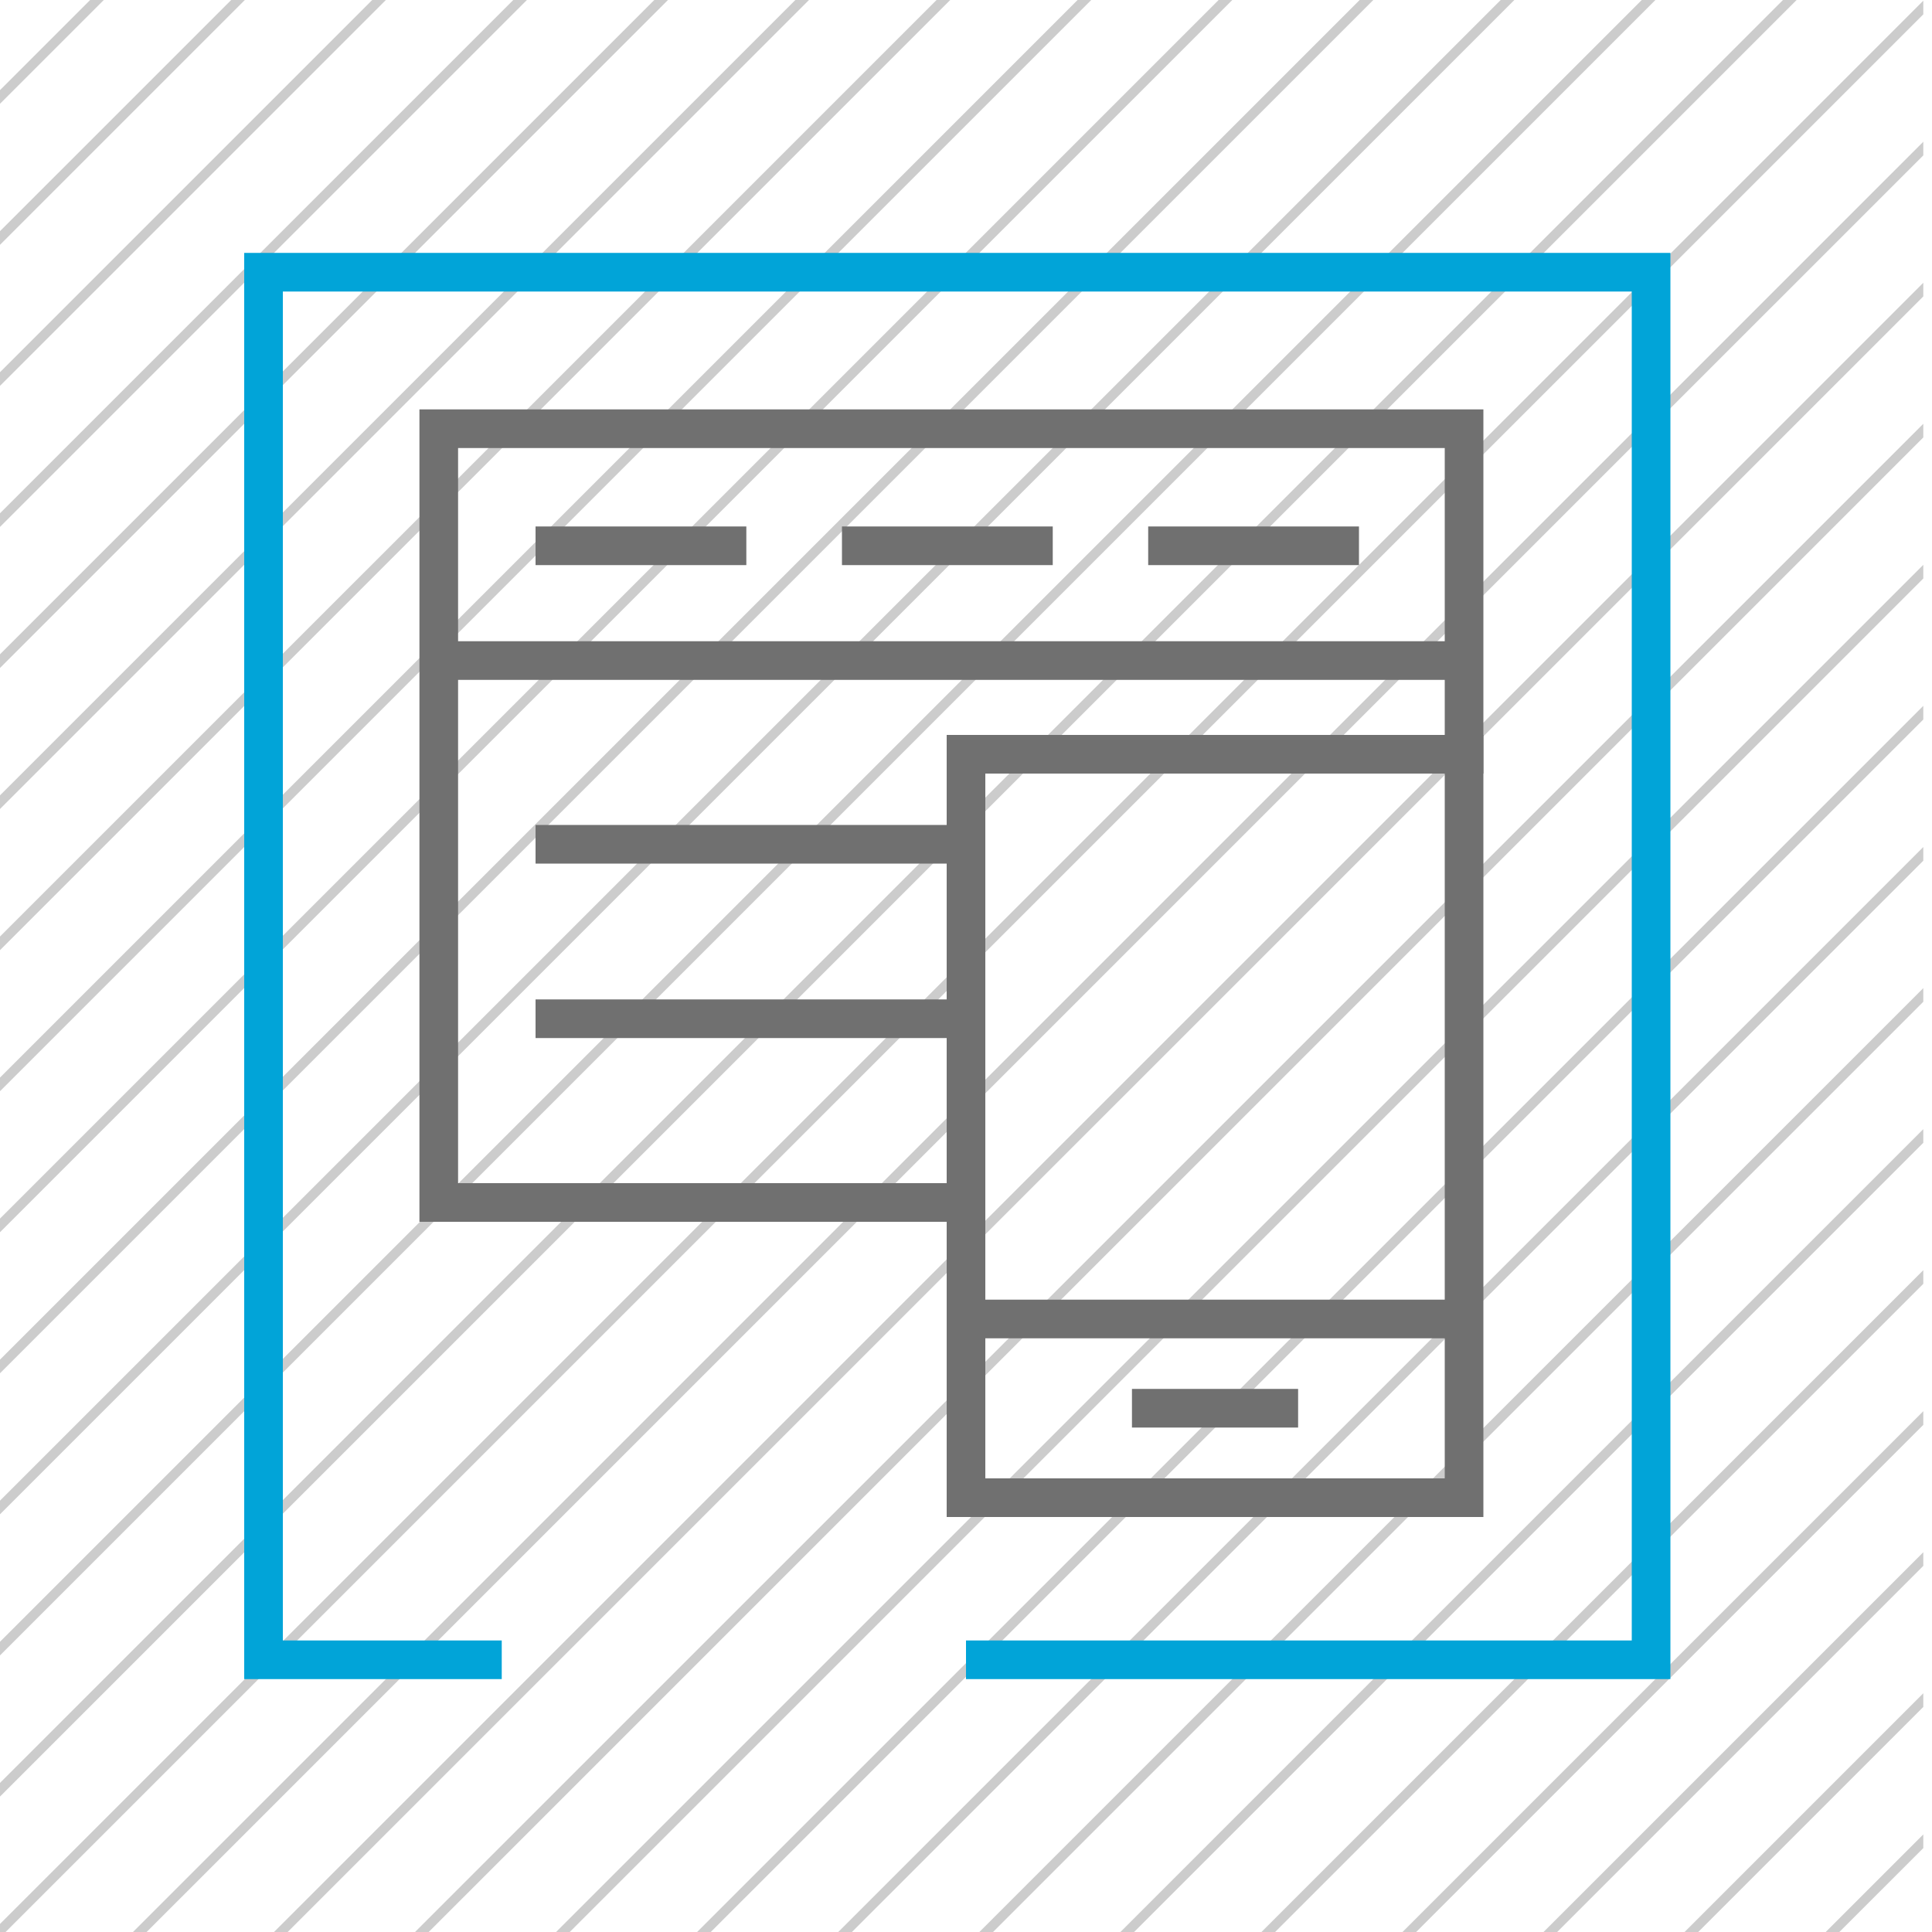 <svg xmlns="http://www.w3.org/2000/svg" xmlns:xlink="http://www.w3.org/1999/xlink" viewBox="0 0 100 100"><defs><style>.cls-1,.cls-4,.cls-7,.cls-8{fill:none;}.cls-2{opacity:0.2;}.cls-3{clip-path:url(#clip-path);}.cls-4{stroke:#000;stroke-width:0.5px;}.cls-4,.cls-7,.cls-8{stroke-miterlimit:10;}.cls-5{clip-path:url(#clip-path-2);}.cls-6{clip-path:url(#clip-path-3);}.cls-7{stroke:#01a4d8;}.cls-7,.cls-8{stroke-width:2px;}.cls-8{stroke:#707070;}</style><clipPath id="clip-path"><rect class="cls-1" x="-142.67" y="-146.67" width="100" height="100"/></clipPath><clipPath id="clip-path-2"><rect class="cls-1" x="-0.45" y="-146.67" width="100" height="100"/></clipPath><clipPath id="clip-path-3"><rect class="cls-1" x="-0.45" width="100" height="100"/></clipPath></defs><g id="Ebene_2" data-name="Ebene 2"><g class="cls-2"><g class="cls-3"><line class="cls-4" x1="6.11" y1="-173.16" x2="-303.13" y2="136.08"/><line class="cls-4" x1="13.41" y1="-173.16" x2="-295.83" y2="136.08"/><line class="cls-4" x1="20.71" y1="-173.16" x2="-288.53" y2="136.08"/><line class="cls-4" x1="28.01" y1="-173.16" x2="-281.23" y2="136.08"/><line class="cls-4" x1="35.31" y1="-173.16" x2="-273.92" y2="136.08"/><line class="cls-4" x1="42.61" y1="-173.16" x2="-266.62" y2="136.08"/><line class="cls-4" x1="49.92" y1="-173.16" x2="-259.32" y2="136.08"/><line class="cls-4" x1="57.22" y1="-173.16" x2="-252.02" y2="136.08"/><line class="cls-4" x1="64.52" y1="-173.16" x2="-244.72" y2="136.08"/><line class="cls-4" x1="71.82" y1="-173.16" x2="-237.42" y2="136.08"/><line class="cls-4" x1="79.12" y1="-173.16" x2="-230.12" y2="136.08"/><line class="cls-4" x1="86.42" y1="-173.16" x2="-222.81" y2="136.08"/><line class="cls-4" x1="93.72" y1="-173.16" x2="-215.51" y2="136.08"/><line class="cls-4" x1="101.03" y1="-173.16" x2="-208.21" y2="136.08"/><line class="cls-4" x1="108.33" y1="-173.16" x2="-200.91" y2="136.08"/><line class="cls-4" x1="115.63" y1="-173.16" x2="-193.61" y2="136.08"/><line class="cls-4" x1="122.93" y1="-173.16" x2="-186.31" y2="136.08"/><line class="cls-4" x1="130.23" y1="-173.16" x2="-179.01" y2="136.08"/><line class="cls-4" x1="137.53" y1="-173.16" x2="-171.71" y2="136.08"/><line class="cls-4" x1="144.83" y1="-173.16" x2="-164.4" y2="136.08"/><line class="cls-4" x1="152.14" y1="-173.16" x2="-157.1" y2="136.08"/><line class="cls-4" x1="159.44" y1="-173.16" x2="-149.8" y2="136.08"/><line class="cls-4" x1="166.74" y1="-173.16" x2="-142.5" y2="136.08"/><line class="cls-4" x1="174.04" y1="-173.16" x2="-135.2" y2="136.08"/><line class="cls-4" x1="181.34" y1="-173.16" x2="-127.9" y2="136.08"/><line class="cls-4" x1="188.64" y1="-173.16" x2="-120.6" y2="136.08"/><line class="cls-4" x1="195.94" y1="-173.16" x2="-113.29" y2="136.08"/><line class="cls-4" x1="203.24" y1="-173.16" x2="-105.99" y2="136.08"/></g></g><g class="cls-2"><g class="cls-5"><line class="cls-4" x1="2.3" y1="-173.16" x2="-306.93" y2="136.08"/><line class="cls-4" x1="9.6" y1="-173.16" x2="-299.63" y2="136.08"/><line class="cls-4" x1="16.91" y1="-173.16" x2="-292.33" y2="136.08"/><line class="cls-4" x1="24.21" y1="-173.16" x2="-285.03" y2="136.08"/><line class="cls-4" x1="31.51" y1="-173.16" x2="-277.73" y2="136.08"/><line class="cls-4" x1="38.81" y1="-173.16" x2="-270.43" y2="136.08"/><line class="cls-4" x1="46.11" y1="-173.16" x2="-263.13" y2="136.08"/><line class="cls-4" x1="53.41" y1="-173.16" x2="-255.82" y2="136.08"/><line class="cls-4" x1="60.71" y1="-173.16" x2="-248.52" y2="136.08"/><line class="cls-4" x1="68.01" y1="-173.16" x2="-241.22" y2="136.08"/><line class="cls-4" x1="75.32" y1="-173.16" x2="-233.92" y2="136.08"/><line class="cls-4" x1="82.62" y1="-173.16" x2="-226.62" y2="136.08"/><line class="cls-4" x1="89.92" y1="-173.16" x2="-219.32" y2="136.08"/><line class="cls-4" x1="97.22" y1="-173.16" x2="-212.02" y2="136.08"/><line class="cls-4" x1="104.52" y1="-173.16" x2="-204.72" y2="136.08"/><line class="cls-4" x1="111.82" y1="-173.16" x2="-197.41" y2="136.08"/><line class="cls-4" x1="119.13" y1="-173.16" x2="-190.11" y2="136.08"/><line class="cls-4" x1="126.43" y1="-173.16" x2="-182.81" y2="136.08"/><line class="cls-4" x1="133.73" y1="-173.16" x2="-175.51" y2="136.08"/><line class="cls-4" x1="141.03" y1="-173.16" x2="-168.21" y2="136.08"/><line class="cls-4" x1="148.33" y1="-173.16" x2="-160.91" y2="136.08"/><line class="cls-4" x1="155.63" y1="-173.16" x2="-153.61" y2="136.08"/><line class="cls-4" x1="162.93" y1="-173.16" x2="-146.31" y2="136.08"/><line class="cls-4" x1="170.24" y1="-173.16" x2="-139.01" y2="136.08"/><line class="cls-4" x1="177.54" y1="-173.16" x2="-131.7" y2="136.08"/><line class="cls-4" x1="184.84" y1="-173.16" x2="-124.4" y2="136.08"/><line class="cls-4" x1="192.14" y1="-173.16" x2="-117.1" y2="136.08"/><line class="cls-4" x1="199.44" y1="-173.16" x2="-109.8" y2="136.08"/><line class="cls-4" x1="206.74" y1="-173.16" x2="-102.5" y2="136.08"/><line class="cls-4" x1="214.04" y1="-173.16" x2="-95.2" y2="136.08"/><line class="cls-4" x1="221.35" y1="-173.16" x2="-87.9" y2="136.08"/><line class="cls-4" x1="228.65" y1="-173.16" x2="-80.59" y2="136.08"/><line class="cls-4" x1="235.95" y1="-173.16" x2="-73.29" y2="136.08"/><line class="cls-4" x1="243.25" y1="-173.16" x2="-65.99" y2="136.08"/><line class="cls-4" x1="250.55" y1="-173.16" x2="-58.69" y2="136.08"/><line class="cls-4" x1="257.85" y1="-173.16" x2="-51.39" y2="136.08"/><line class="cls-4" x1="265.15" y1="-173.16" x2="-44.09" y2="136.08"/><line class="cls-4" x1="272.45" y1="-173.16" x2="-36.79" y2="136.08"/><line class="cls-4" x1="279.76" y1="-173.16" x2="-29.49" y2="136.08"/><line class="cls-4" x1="287.06" y1="-173.16" x2="-22.18" y2="136.08"/><line class="cls-4" x1="294.36" y1="-173.16" x2="-14.88" y2="136.08"/><line class="cls-4" x1="301.66" y1="-173.16" x2="-7.58" y2="136.08"/><line class="cls-4" x1="308.96" y1="-173.16" x2="-0.28" y2="136.08"/><line class="cls-4" x1="316.26" y1="-173.16" x2="7.02" y2="136.08"/><line class="cls-4" x1="323.56" y1="-173.16" x2="14.32" y2="136.08"/><line class="cls-4" x1="330.87" y1="-173.16" x2="21.62" y2="136.08"/><line class="cls-4" x1="338.17" y1="-173.16" x2="28.93" y2="136.08"/><line class="cls-4" x1="345.47" y1="-173.16" x2="36.23" y2="136.08"/></g></g><g class="cls-2"><g class="cls-6"><line class="cls-4" x1="2.3" y1="-26.49" x2="-306.93" y2="282.74"/><line class="cls-4" x1="9.6" y1="-26.49" x2="-299.63" y2="282.74"/><line class="cls-4" x1="16.91" y1="-26.49" x2="-292.33" y2="282.74"/><line class="cls-4" x1="24.21" y1="-26.49" x2="-285.03" y2="282.74"/><line class="cls-4" x1="31.51" y1="-26.49" x2="-277.73" y2="282.74"/><line class="cls-4" x1="38.81" y1="-26.49" x2="-270.43" y2="282.74"/><line class="cls-4" x1="46.11" y1="-26.49" x2="-263.13" y2="282.74"/><line class="cls-4" x1="53.41" y1="-26.49" x2="-255.82" y2="282.74"/><line class="cls-4" x1="60.71" y1="-26.49" x2="-248.52" y2="282.74"/><line class="cls-4" x1="68.01" y1="-26.49" x2="-241.22" y2="282.74"/><line class="cls-4" x1="75.32" y1="-26.49" x2="-233.92" y2="282.74"/><line class="cls-4" x1="82.62" y1="-26.49" x2="-226.62" y2="282.74"/><line class="cls-4" x1="89.92" y1="-26.49" x2="-219.32" y2="282.74"/><line class="cls-4" x1="97.22" y1="-26.49" x2="-212.02" y2="282.74"/><line class="cls-4" x1="104.52" y1="-26.49" x2="-204.72" y2="282.74"/><line class="cls-4" x1="111.82" y1="-26.49" x2="-197.41" y2="282.74"/><line class="cls-4" x1="119.13" y1="-26.49" x2="-190.11" y2="282.74"/><line class="cls-4" x1="126.43" y1="-26.49" x2="-182.81" y2="282.74"/><line class="cls-4" x1="133.73" y1="-26.49" x2="-175.51" y2="282.74"/><line class="cls-4" x1="141.03" y1="-26.49" x2="-168.21" y2="282.74"/><line class="cls-4" x1="148.33" y1="-26.49" x2="-160.91" y2="282.74"/><line class="cls-4" x1="155.63" y1="-26.49" x2="-153.61" y2="282.74"/><line class="cls-4" x1="162.93" y1="-26.49" x2="-146.31" y2="282.74"/><line class="cls-4" x1="170.24" y1="-26.49" x2="-139.01" y2="282.74"/><line class="cls-4" x1="177.54" y1="-26.49" x2="-131.7" y2="282.74"/><line class="cls-4" x1="184.84" y1="-26.49" x2="-124.4" y2="282.74"/><line class="cls-4" x1="192.14" y1="-26.49" x2="-117.1" y2="282.74"/><line class="cls-4" x1="199.44" y1="-26.49" x2="-109.8" y2="282.74"/><line class="cls-4" x1="206.74" y1="-26.49" x2="-102.5" y2="282.74"/><line class="cls-4" x1="214.04" y1="-26.49" x2="-95.2" y2="282.74"/><line class="cls-4" x1="221.35" y1="-26.49" x2="-87.9" y2="282.74"/><line class="cls-4" x1="228.65" y1="-26.49" x2="-80.59" y2="282.74"/><line class="cls-4" x1="235.95" y1="-26.49" x2="-73.29" y2="282.74"/><line class="cls-4" x1="243.25" y1="-26.49" x2="-65.99" y2="282.74"/><line class="cls-4" x1="250.55" y1="-26.49" x2="-58.69" y2="282.74"/><line class="cls-4" x1="257.85" y1="-26.49" x2="-51.39" y2="282.74"/><line class="cls-4" x1="265.15" y1="-26.49" x2="-44.09" y2="282.74"/><line class="cls-4" x1="272.45" y1="-26.49" x2="-36.79" y2="282.74"/><line class="cls-4" x1="279.76" y1="-26.49" x2="-29.49" y2="282.74"/><line class="cls-4" x1="287.06" y1="-26.49" x2="-22.18" y2="282.74"/><line class="cls-4" x1="294.36" y1="-26.49" x2="-14.88" y2="282.74"/><line class="cls-4" x1="301.66" y1="-26.49" x2="-7.58" y2="282.74"/><line class="cls-4" x1="308.96" y1="-26.49" x2="-0.28" y2="282.74"/><line class="cls-4" x1="316.26" y1="-26.49" x2="7.02" y2="282.74"/><line class="cls-4" x1="323.56" y1="-26.49" x2="14.32" y2="282.74"/><line class="cls-4" x1="330.87" y1="-26.49" x2="21.62" y2="282.74"/><line class="cls-4" x1="338.17" y1="-26.49" x2="28.93" y2="282.74"/><line class="cls-4" x1="345.47" y1="-26.49" x2="36.23" y2="282.74"/></g></g></g><g id="Ebene_1" data-name="Ebene 1"><polyline class="cls-7" points="25.97 85.91 13.64 85.91 13.64 14.09 85.46 14.09 85.46 85.91 50 85.91"/><rect class="cls-8" x="50" y="39.04" width="25.78" height="38.48"/><line class="cls-8" x1="58.59" y1="72.89" x2="67.19" y2="72.89"/><line class="cls-8" x1="50" y1="68.27" x2="75.78" y2="68.27"/><polygon class="cls-8" points="50 39.04 50 62.24 22.71 62.24 22.71 22.19 75.78 22.19 75.78 39.04 50 39.04"/><line class="cls-8" x1="27.72" y1="28.25" x2="38.63" y2="28.25"/><line class="cls-8" x1="27.72" y1="43.7" x2="49.55" y2="43.7"/><line class="cls-8" x1="27.72" y1="52.73" x2="49.55" y2="52.73"/><line class="cls-8" x1="43.58" y1="28.25" x2="54.49" y2="28.25"/><line class="cls-8" x1="59.43" y1="28.25" x2="70.34" y2="28.25"/><line class="cls-8" x1="22.71" y1="34.19" x2="75.78" y2="34.19"/></g></svg>